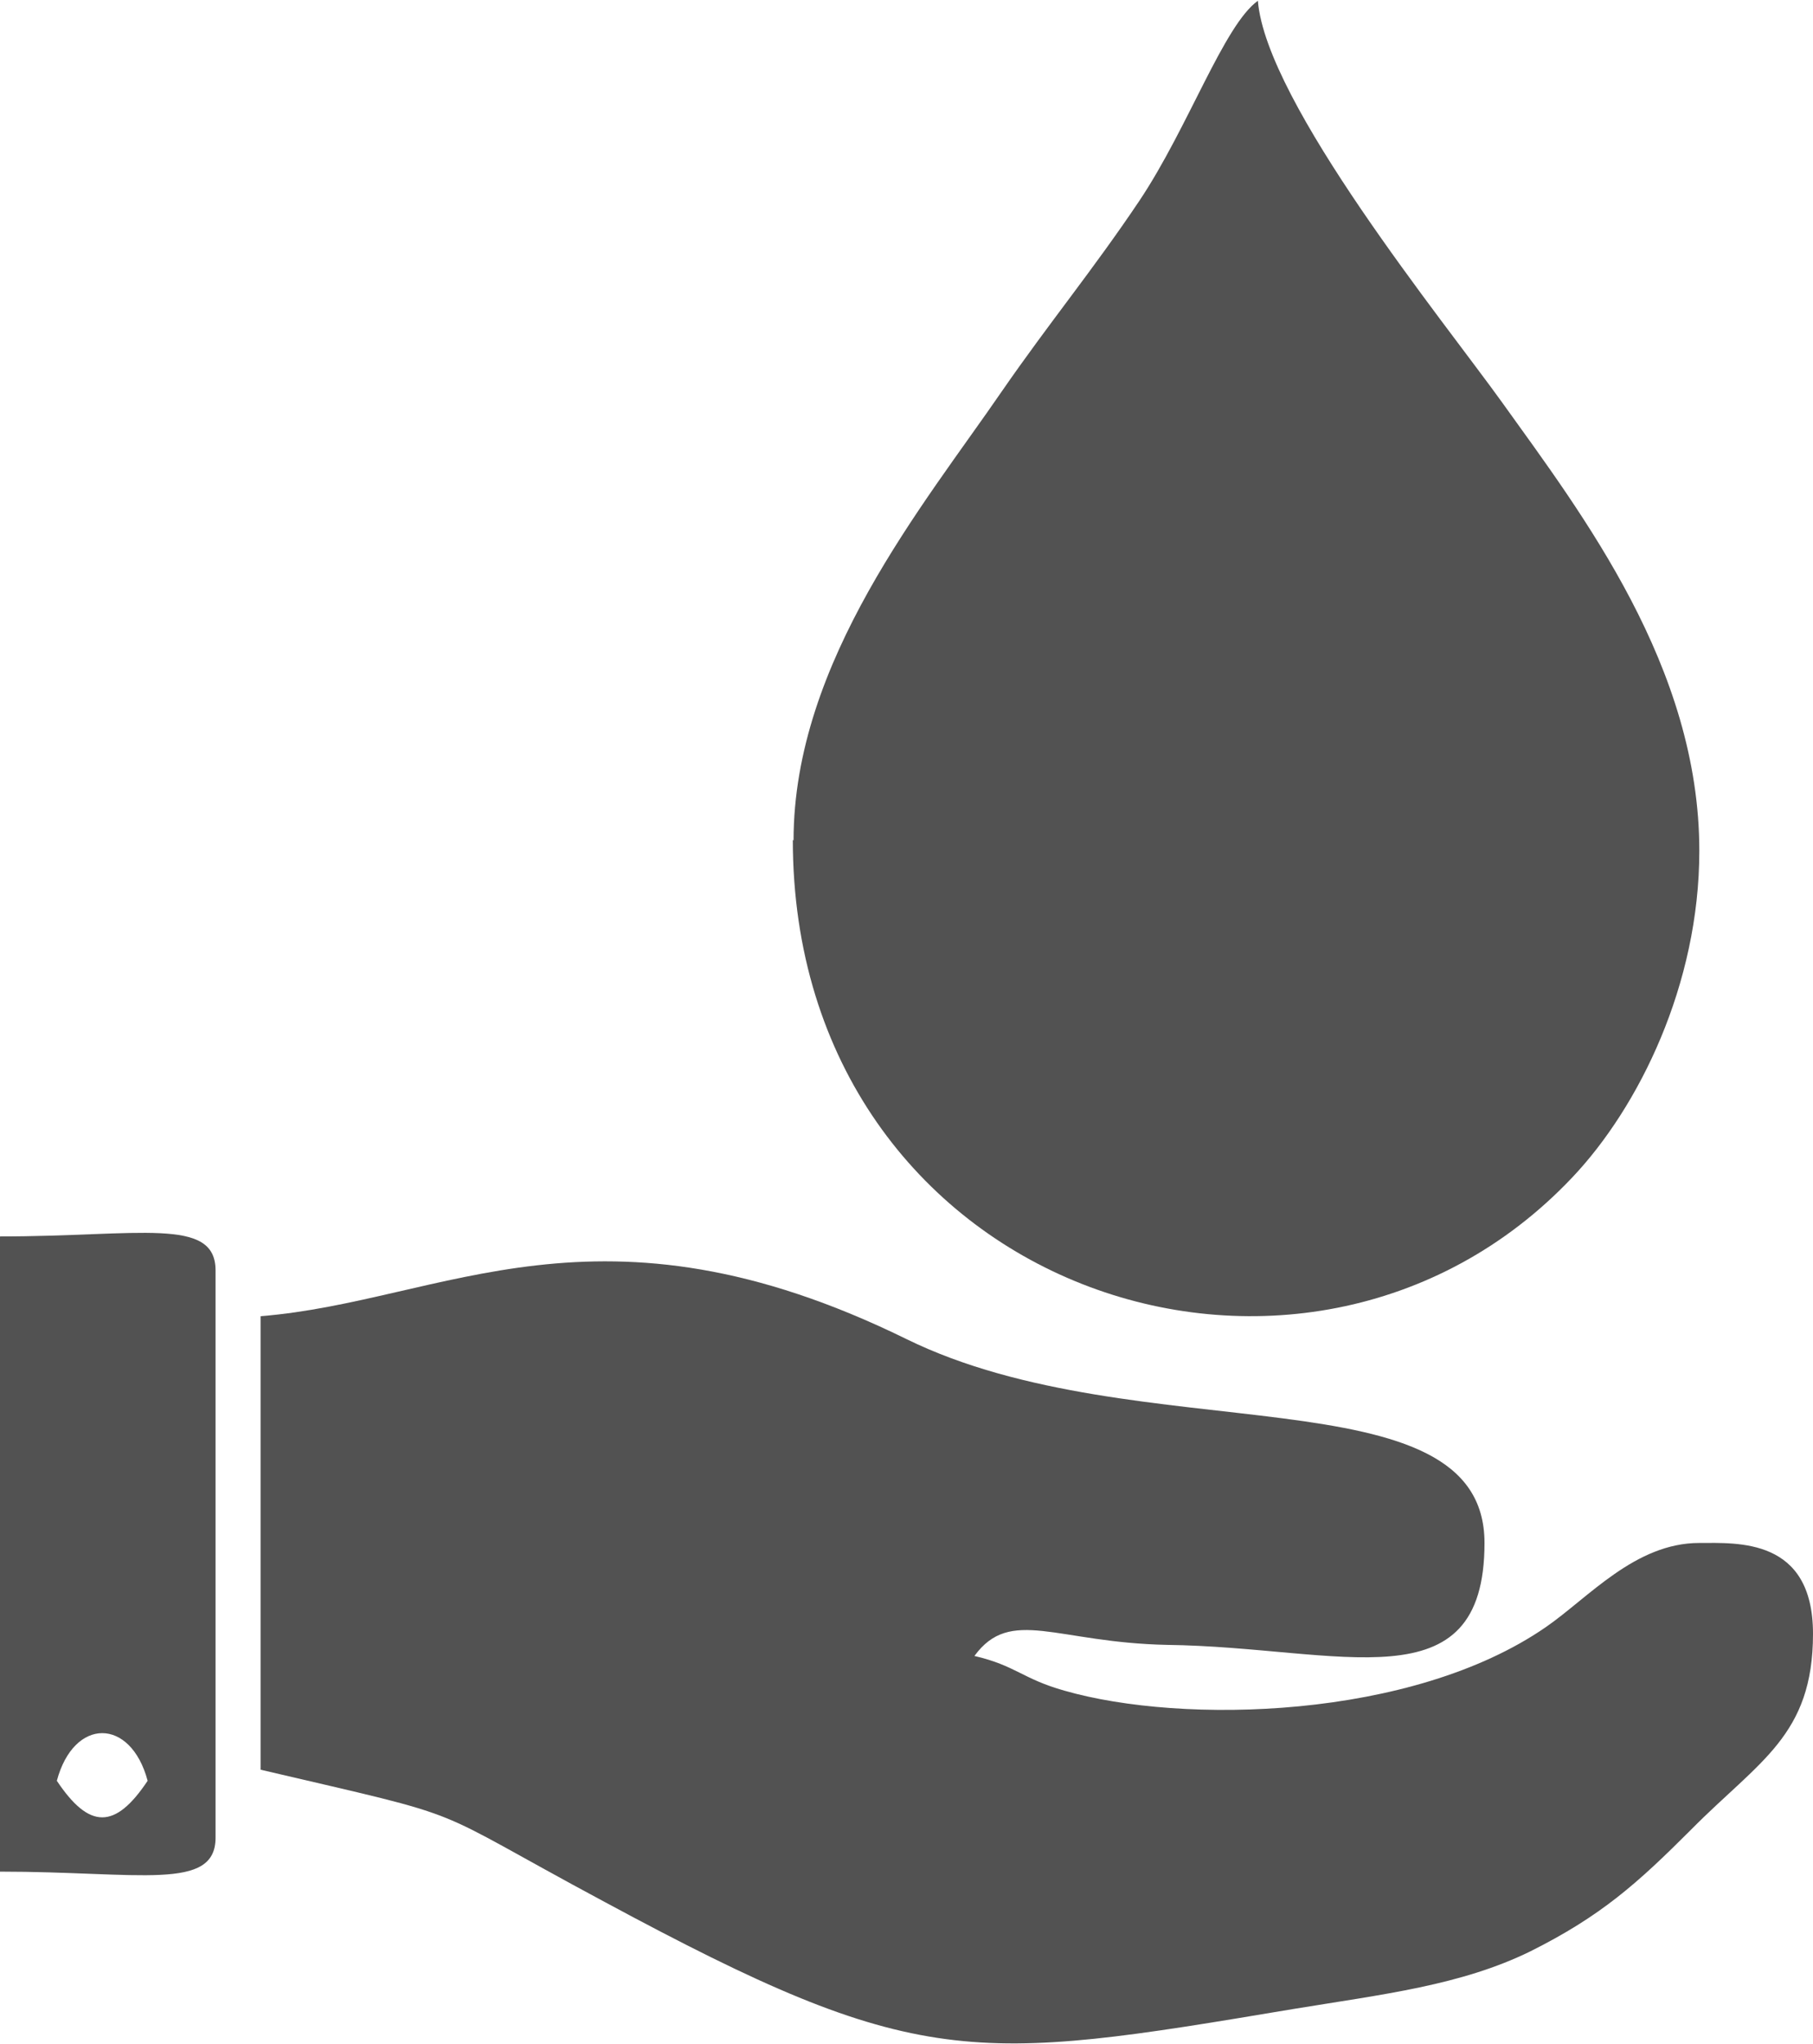 <?xml version="1.0" encoding="UTF-8"?>
<!DOCTYPE svg PUBLIC "-//W3C//DTD SVG 1.1//EN" "http://www.w3.org/Graphics/SVG/1.1/DTD/svg11.dtd">
<!-- Creator: CorelDRAW -->
<svg xmlns="http://www.w3.org/2000/svg" xml:space="preserve" width="0.3in" height="0.338in" version="1.1" style="shape-rendering:geometricPrecision; text-rendering:geometricPrecision; image-rendering:optimizeQuality; fill-rule:evenodd; clip-rule:evenodd"
viewBox="0 0 24.56 27.65"
 xmlns:xlink="http://www.w3.org/1999/xlink"
 xmlns:xodm="http://www.corel.com/coreldraw/odm/2003">
 <defs>
  <style type="text/css">
   <![CDATA[
    .fil0 {fill:#525252}
   ]]>
  </style>
 </defs>
 <g id="Layer_x0020_1">
  <g id="_1647966236272">
   <path class="fil0" d="M3.53 17.81l0 6.14c2.99,0.7 2.14,0.44 4.66,1.79 4.25,2.29 4.97,2.18 9.33,1.45 1.22,-0.2 2.27,-0.32 3.21,-0.78 0.96,-0.48 1.45,-0.92 2.18,-1.65 0.92,-0.93 1.65,-1.27 1.65,-2.65 0,-1.3 -1.02,-1.23 -1.54,-1.23 -0.87,0 -1.5,0.74 -2.08,1.14 -1.81,1.25 -4.92,1.32 -6.52,0.86 -0.57,-0.16 -0.66,-0.34 -1.22,-0.47 0.49,-0.67 1.11,-0.18 2.61,-0.15 2.35,0.03 4.3,0.84 4.3,-1.38 0,-2.36 -4.69,-1.22 -7.83,-2.76 -4.18,-2.05 -6.26,-0.51 -8.75,-0.31z"/>
   <path class="fil0" d="M10.74 11.36c0,6.09 6.92,8.42 10.56,4.57 0.9,-0.95 1.72,-2.61 1.72,-4.42 0,-2.49 -1.58,-4.55 -2.67,-6.07 -0.79,-1.1 -3.2,-4.06 -3.31,-5.44 -0.46,0.33 -0.94,1.71 -1.6,2.7 -0.63,0.94 -1.22,1.65 -1.87,2.59 -1.05,1.53 -2.82,3.65 -2.82,6.08z"/>
   <path class="fil0" d="M0.77 24.1c0.23,-0.86 1,-0.86 1.23,0 -0.44,0.66 -0.79,0.66 -1.23,0zm-0.77 1.23c1.89,0 2.92,0.27 2.92,-0.46l0 -7.68c0,-0.73 -1.03,-0.46 -2.92,-0.46l0 8.6z"/>
  </g>
 </g>
</svg>
